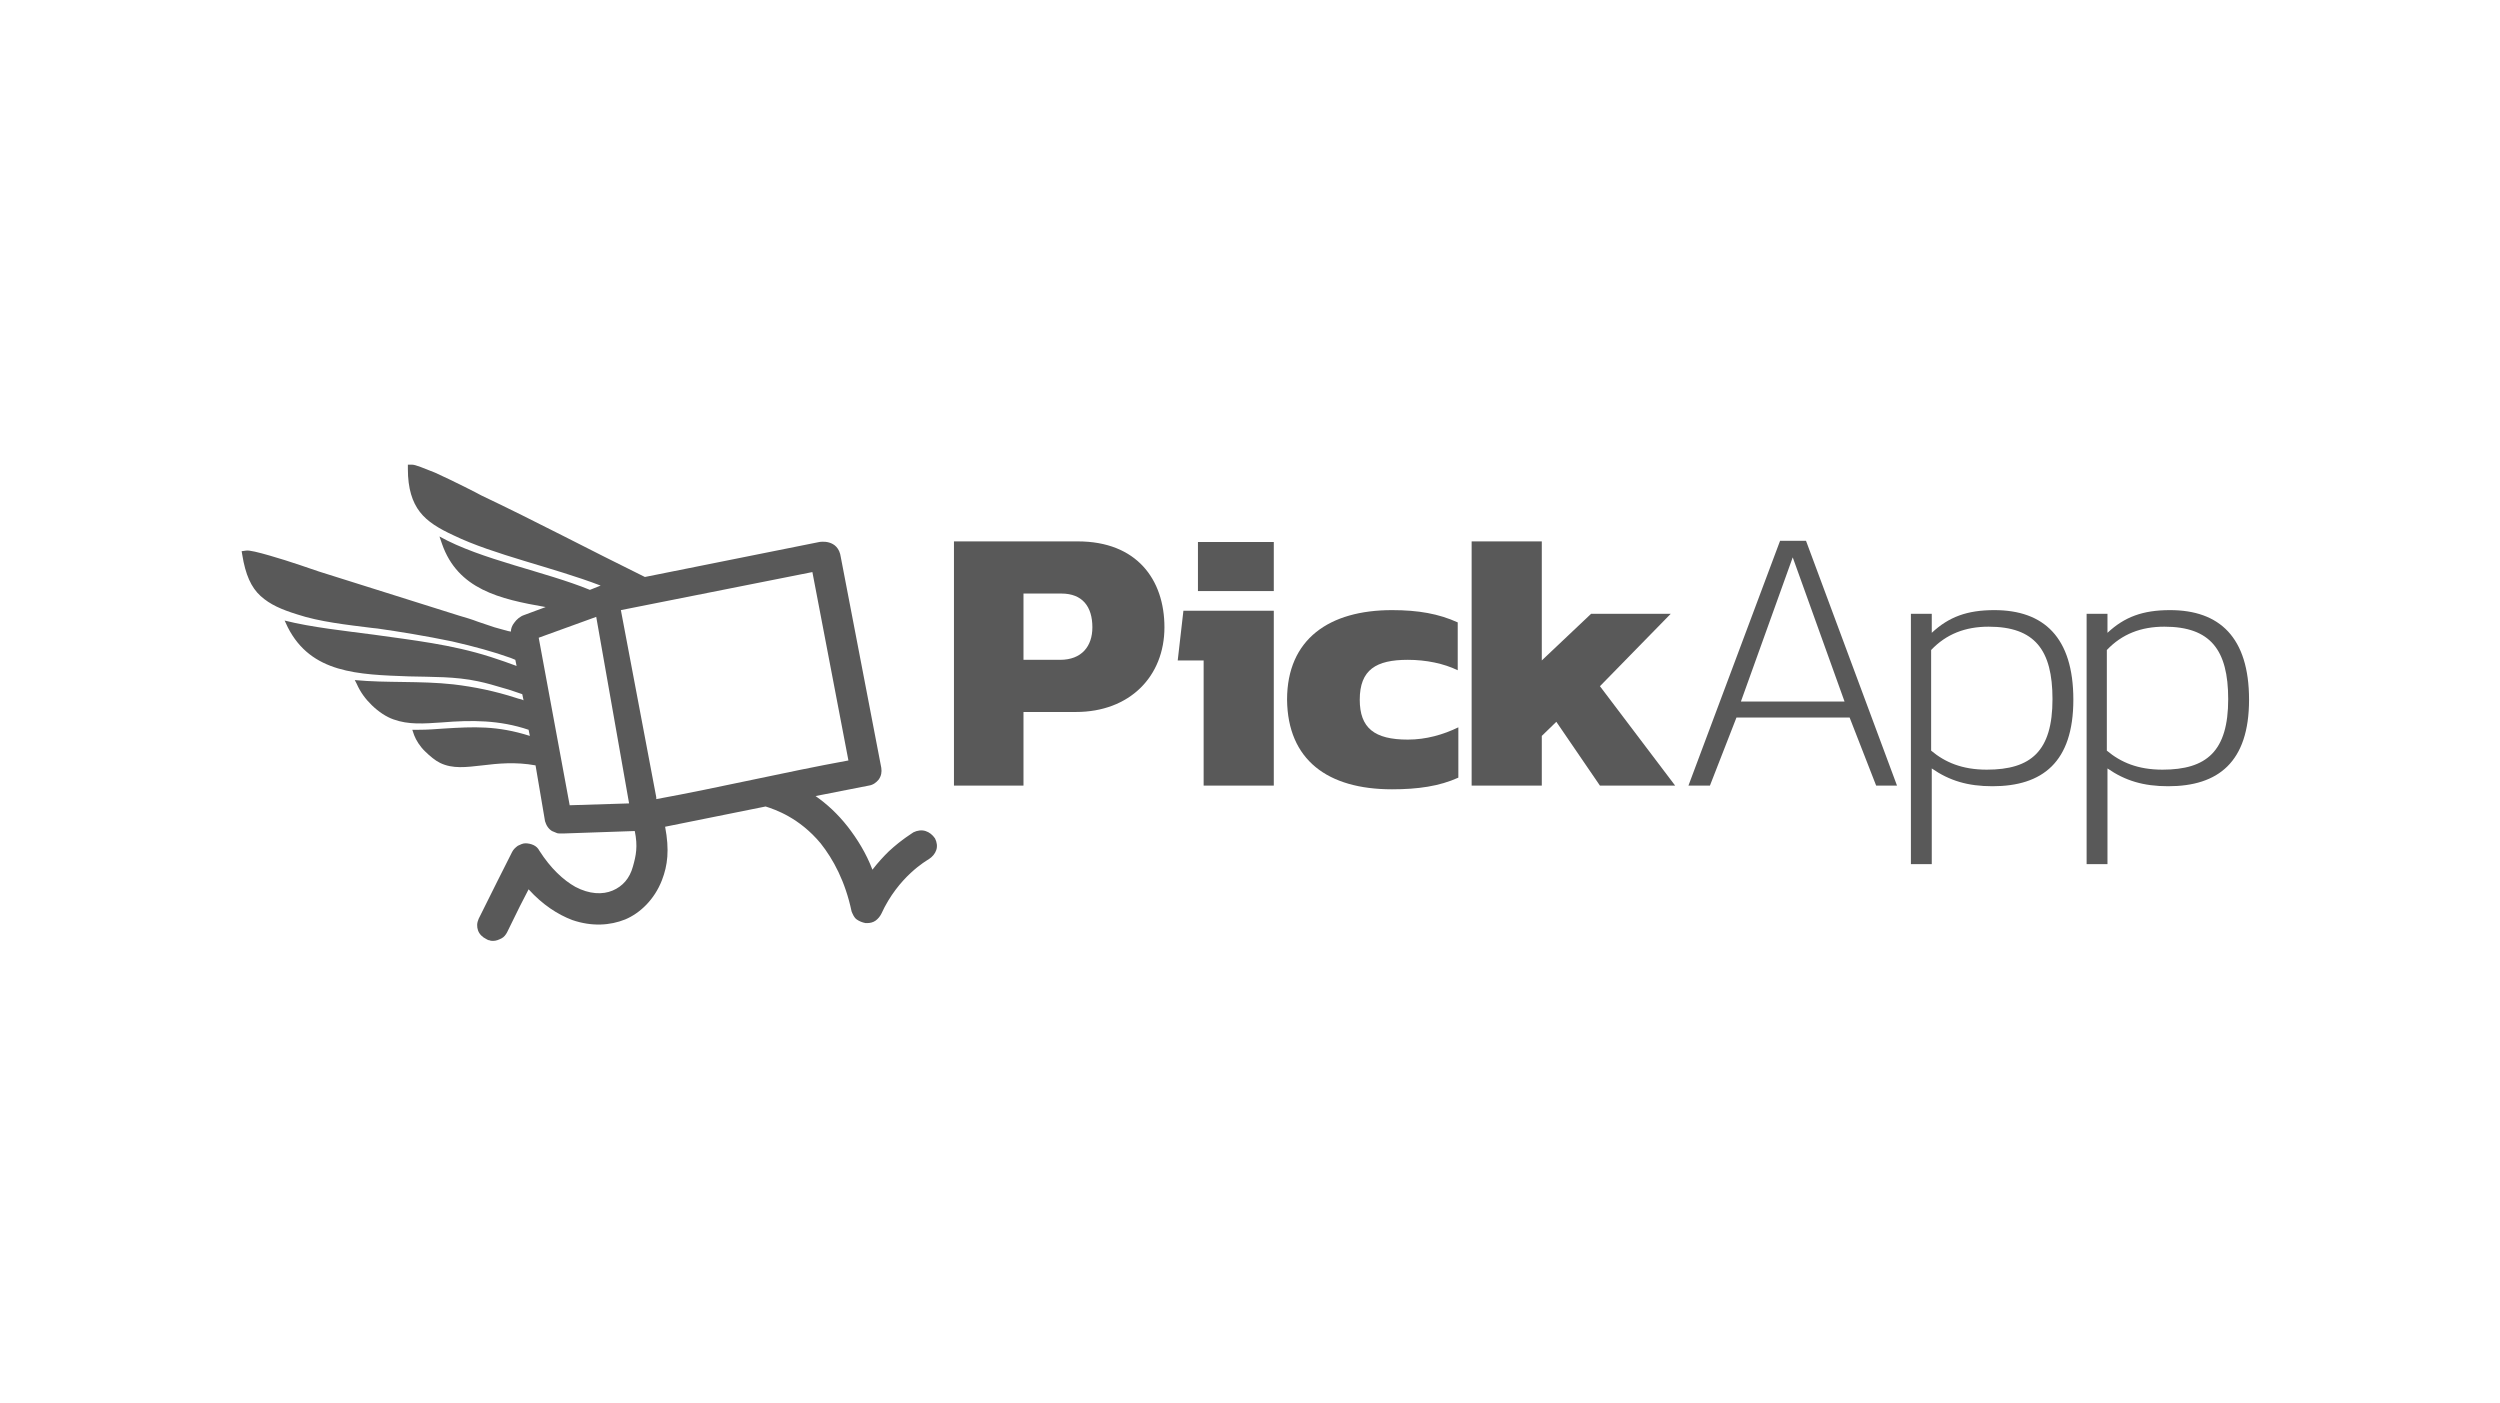 <?xml version="1.0" encoding="UTF-8"?> <svg xmlns="http://www.w3.org/2000/svg" width="269" height="151" viewBox="0 0 269 151" fill="none"> <path fill-rule="evenodd" clip-rule="evenodd" d="M205.613 92.984H207.858V82.684C209.762 84.004 211.734 84.599 214.387 84.599C219.759 84.599 223.092 82.024 223.092 75.289C223.092 68.554 219.895 65.649 214.591 65.649C211.666 65.649 209.694 66.375 207.858 68.092V66.045H205.613V92.984V92.984ZM213.775 82.816C211.122 82.816 209.286 82.024 207.79 80.769V69.941C209.422 68.224 211.462 67.431 213.979 67.431C218.943 67.431 220.848 69.941 220.848 75.223C220.848 80.835 218.535 82.816 213.775 82.816Z" fill="#595959"></path> <path fill-rule="evenodd" clip-rule="evenodd" d="M181.676 84.533H183.988L186.845 77.204H199.018L201.875 84.533H204.119L194.326 58.188H191.537L181.676 84.533ZM187.321 75.487L192.898 59.97L198.474 75.487H187.321Z" fill="#595959"></path> <path fill-rule="evenodd" clip-rule="evenodd" d="M158.348 84.533H165.897V79.184L167.461 77.666L172.154 84.533H180.247L172.154 73.836L179.771 66.045H171.202L165.897 71.063V58.254H158.348V84.533Z" fill="#595959"></path> <path fill-rule="evenodd" clip-rule="evenodd" d="M149.778 84.929C152.566 84.929 154.879 84.599 156.919 83.674V78.26C155.287 79.052 153.451 79.581 151.478 79.581C147.874 79.581 146.309 78.326 146.309 75.289C146.309 72.053 148.078 70.997 151.478 70.997C153.451 70.997 155.355 71.393 156.851 72.119V66.969C154.811 66.045 152.634 65.649 149.778 65.649C143.045 65.649 138.488 68.752 138.488 75.289C138.556 81.76 142.841 84.929 149.778 84.929Z" fill="#595959"></path> <path fill-rule="evenodd" clip-rule="evenodd" d="M128.899 63.602H137.06V58.32H128.899V63.602ZM129.511 84.533H137.06V65.715H127.335L126.723 71.063H129.511V84.533Z" fill="#595959"></path> <path fill-rule="evenodd" clip-rule="evenodd" d="M224.52 92.984H226.764V82.684C228.668 84.004 230.64 84.599 233.293 84.599C238.666 84.599 241.998 82.024 241.998 75.289C241.998 68.554 238.802 65.649 233.497 65.649C230.572 65.649 228.6 66.375 226.764 68.092V66.045H224.52V92.984V92.984ZM232.681 82.816C230.028 82.816 228.192 82.024 226.696 80.769V69.941C228.328 68.224 230.368 67.431 232.885 67.431C237.85 67.431 239.754 69.941 239.754 75.223C239.754 80.835 237.442 82.816 232.681 82.816Z" fill="#595959"></path> <path fill-rule="evenodd" clip-rule="evenodd" d="M102.578 84.533H110.127V76.609H115.772C121.553 76.609 125.294 72.78 125.294 67.498C125.294 62.347 122.301 58.254 115.976 58.254H102.646V84.533H102.578ZM110.127 71.063V63.866H114.208C116.452 63.866 117.54 65.253 117.54 67.498C117.54 69.544 116.384 70.997 114.072 70.997H110.127V71.063Z" fill="#595959"></path> <path fill-rule="evenodd" clip-rule="evenodd" d="M57.965 68.62L61.297 86.645L67.69 86.447L64.154 66.375L57.965 68.62ZM70.615 85.787L66.806 65.649L87.413 61.555C88.706 68.29 89.998 75.091 91.29 81.826C84.421 83.08 77.484 84.731 70.615 85.985V85.787ZM54.632 67.894L54.972 67.96C54.972 67.629 55.108 67.299 55.312 67.035C55.584 66.639 55.993 66.309 56.401 66.177L58.713 65.319C53.748 64.46 49.26 63.404 47.559 58.518L47.287 57.725C51.776 60.234 58.645 61.489 63.474 63.47L64.63 63.008C59.461 61.027 53.136 59.706 48.783 57.593C47.219 56.867 45.995 56.141 45.179 55.084C44.363 54.028 43.887 52.575 43.887 50.462V50H44.363C44.703 50 45.655 50.396 46.811 50.858C48.852 51.783 51.436 53.103 51.776 53.301C57.761 56.141 63.474 59.178 69.391 62.083L88.162 58.319C88.162 58.319 90.202 57.923 90.474 59.97L94.827 82.618C94.895 83.08 94.827 83.476 94.555 83.872C94.282 84.203 93.942 84.467 93.466 84.533L87.754 85.655C88.978 86.513 90.134 87.57 91.222 88.957C92.242 90.277 93.194 91.796 93.874 93.578C94.487 92.786 95.099 92.126 95.643 91.598C97.071 90.277 98.227 89.617 98.295 89.551C98.703 89.353 99.179 89.287 99.587 89.419C99.995 89.551 100.335 89.815 100.607 90.211C100.811 90.607 100.88 91.069 100.743 91.466C100.607 91.862 100.335 92.192 99.927 92.456C99.723 92.588 96.663 94.305 94.827 98.332C94.691 98.597 94.487 98.861 94.215 99.059C93.942 99.257 93.602 99.323 93.33 99.323H93.262H93.126C92.786 99.257 92.446 99.125 92.174 98.927C91.902 98.729 91.766 98.398 91.63 98.068C90.95 94.833 89.658 92.456 88.298 90.739C85.985 87.966 83.401 87.108 82.381 86.778L71.567 88.957C72.043 91.466 71.839 93.116 71.227 94.701C70.411 96.814 68.847 98.266 67.282 98.927C65.65 99.587 63.678 99.719 61.569 98.993C60.005 98.398 58.373 97.342 56.877 95.691C56.537 96.352 56.197 97.012 55.925 97.54C55.176 99.059 54.564 100.313 54.564 100.313C54.428 100.577 54.224 100.842 53.952 100.974C53.68 101.106 53.408 101.238 53.068 101.238C52.932 101.238 52.796 101.238 52.66 101.172C52.524 101.172 52.456 101.106 52.32 101.04C51.912 100.842 51.572 100.511 51.436 100.115C51.3 99.719 51.3 99.323 51.504 98.861C51.504 98.861 52.456 96.946 53.544 94.767C54.088 93.644 54.7 92.522 55.108 91.664C55.245 91.4 55.449 91.201 55.721 91.003C55.993 90.871 56.265 90.739 56.537 90.739C56.809 90.739 57.149 90.805 57.421 90.937C57.693 91.069 57.897 91.267 58.033 91.532C59.257 93.446 60.617 94.701 61.91 95.427C63.406 96.22 64.834 96.286 65.922 95.823C67.01 95.361 67.758 94.503 68.099 93.248C68.439 92.06 68.643 91.069 68.302 89.419L60.617 89.683H60.481C60.413 89.683 60.413 89.683 60.345 89.683C60.141 89.683 60.005 89.683 59.869 89.617C59.733 89.551 59.529 89.485 59.393 89.419C59.189 89.287 59.053 89.155 58.917 88.957C58.781 88.758 58.713 88.56 58.645 88.362L57.625 82.354C55.449 81.957 53.544 82.156 51.912 82.354C50.144 82.552 48.715 82.75 47.355 82.09C46.811 81.826 46.267 81.363 45.723 80.835C45.179 80.307 44.771 79.647 44.567 79.118L44.363 78.524H45.043C45.995 78.524 46.879 78.458 47.763 78.392C50.96 78.194 53.476 78.062 57.013 79.184L56.877 78.524C53.748 77.468 50.756 77.468 47.559 77.732C45.587 77.864 43.955 77.996 42.322 77.402C41.574 77.138 40.758 76.609 40.01 75.883C39.33 75.223 38.786 74.496 38.378 73.572L38.174 73.176C41.642 73.506 45.179 73.242 48.783 73.638C51.028 73.902 53.272 74.364 55.517 75.091C55.857 75.223 56.129 75.223 56.333 75.355L56.197 74.694C55.584 74.496 54.904 74.232 54.156 74.034C53.272 73.77 52.388 73.506 51.436 73.308C48.987 72.78 46.471 72.846 44.023 72.78C38.514 72.582 33.481 72.45 30.965 67.497L30.625 66.771C33.481 67.497 37.222 67.894 40.214 68.29C44.431 68.884 48.58 69.346 52.728 70.667L52.932 70.733C53.952 71.063 54.7 71.327 55.584 71.657L55.449 70.997C55.312 70.931 55.108 70.865 54.972 70.799C53.136 70.138 50.96 69.544 48.648 69.016C45.791 68.422 42.935 67.96 40.622 67.629L40.01 67.563C37.358 67.233 34.365 66.903 31.985 66.111C30.285 65.583 29.061 65.054 28.04 64.13C27.02 63.206 26.408 61.819 26.068 59.706L26 59.31L26.476 59.244C26.816 59.178 27.836 59.442 28.992 59.772C31.101 60.366 33.889 61.357 34.297 61.489L49.396 66.243C50.076 66.441 50.756 66.639 51.436 66.903C52.048 67.101 52.592 67.299 53.204 67.497C53.68 67.629 54.156 67.761 54.632 67.894Z" fill="#595959"></path> </svg> 